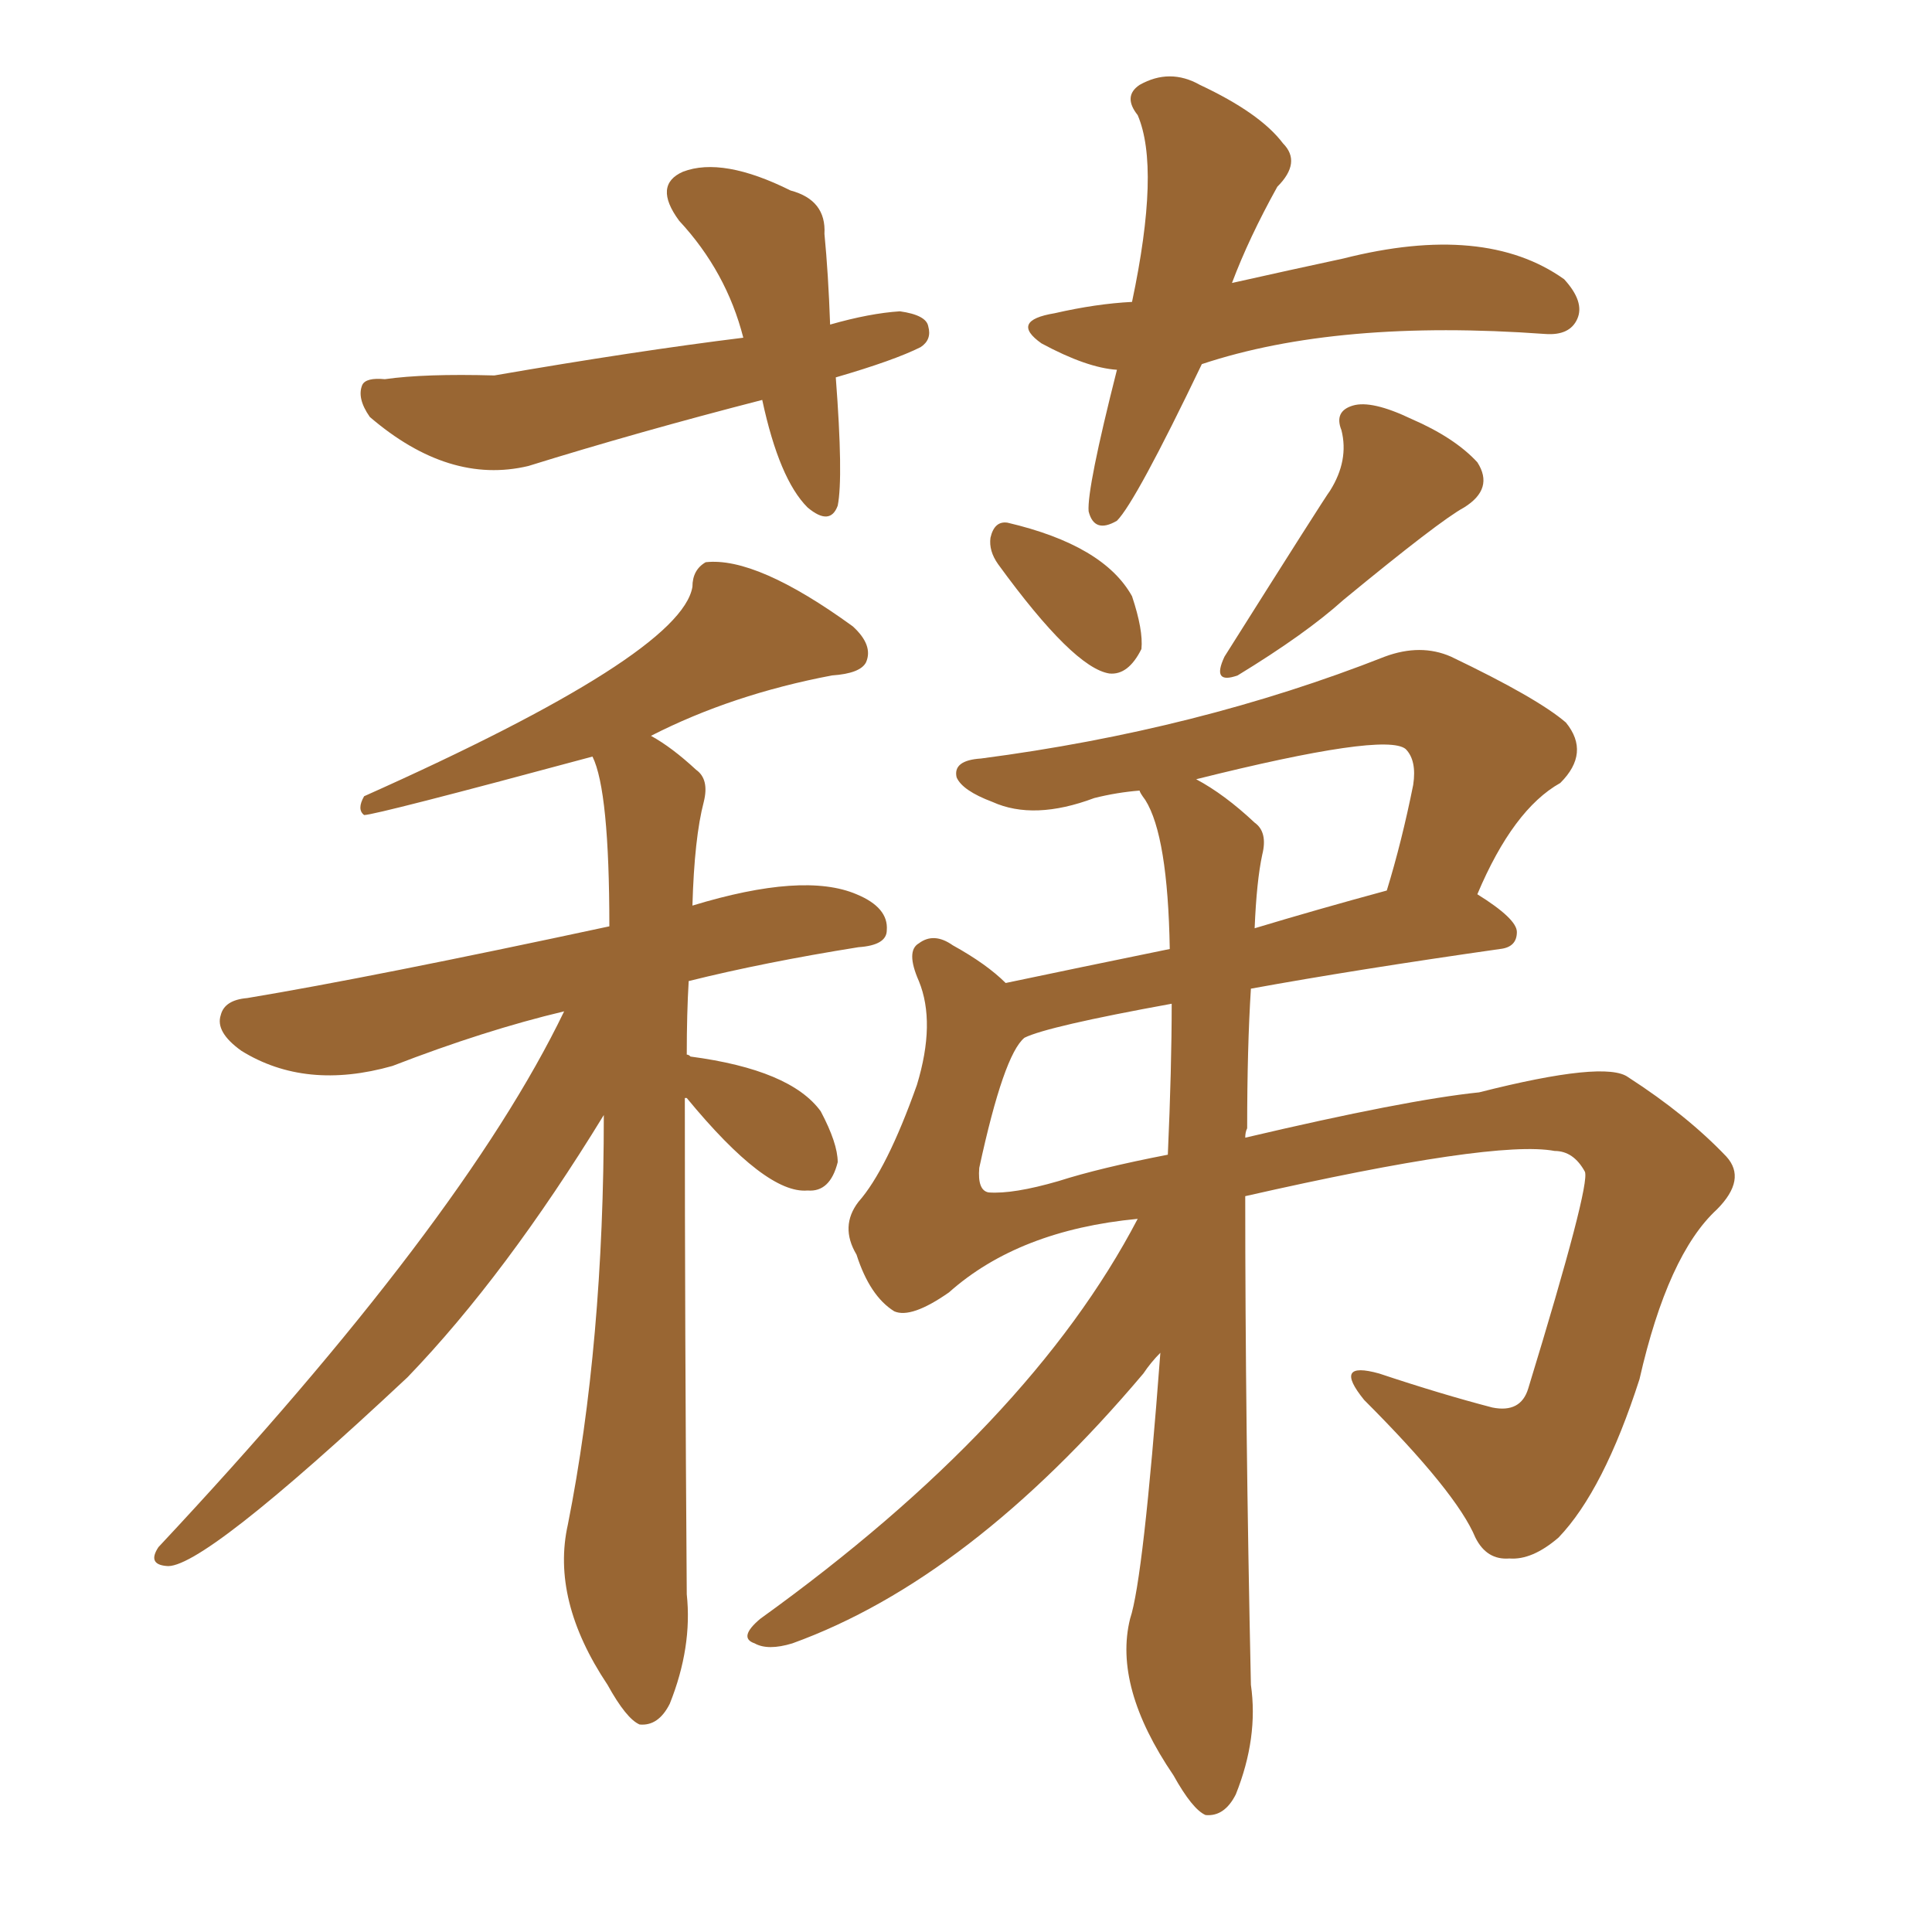 <svg xmlns="http://www.w3.org/2000/svg" xmlns:xlink="http://www.w3.org/1999/xlink" width="150" height="150"><path fill="#996633" padding="10" d="M64.89 29.30L64.89 29.30Q65.48 37.06 65.04 39.26L65.04 39.26Q64.45 40.87 62.70 39.40L62.70 39.40Q60.50 37.21 59.18 31.05L59.18 31.05Q49.51 33.54 41.02 36.18L41.02 36.18Q34.86 37.65 28.71 32.37L28.71 32.37Q27.69 30.91 28.13 29.88L28.13 29.88Q28.42 29.30 29.88 29.44L29.88 29.44Q32.96 29.00 38.38 29.15L38.38 29.15Q49.37 27.25 57.71 26.22L57.71 26.22Q56.40 21.09 52.73 17.14L52.73 17.14Q50.68 14.36 53.03 13.33L53.03 13.33Q56.10 12.16 61.38 14.79L61.38 14.79Q64.16 15.53 64.01 18.16L64.01 18.16Q64.31 21.24 64.45 25.20L64.45 25.20Q67.53 24.32 69.87 24.17L69.87 24.17Q71.92 24.46 72.07 25.34L72.07 25.34Q72.36 26.37 71.48 26.95L71.48 26.95Q69.43 27.98 64.89 29.30ZM93.31 28.27L93.31 28.27Q88.18 38.96 86.72 40.43L86.72 40.43Q84.96 41.46 84.52 39.70L84.52 39.70Q84.38 37.94 86.72 28.71L86.72 28.71Q84.38 28.56 80.86 26.66L80.86 26.66Q78.37 24.90 81.88 24.32L81.88 24.32Q85.11 23.58 87.89 23.44L87.89 23.44Q90.09 13.04 88.33 8.94L88.33 8.94Q87.16 7.47 88.48 6.59L88.48 6.59Q90.82 5.27 93.16 6.59L93.16 6.59Q97.85 8.79 99.61 11.13L99.61 11.13Q101.07 12.60 99.17 14.50L99.17 14.50Q96.97 18.46 95.65 21.97L95.65 21.97Q100.20 20.95 104.30 20.07L104.30 20.07Q115.28 17.29 121.44 21.68L121.44 21.68Q123.05 23.44 122.46 24.76L122.46 24.76Q121.88 26.07 119.97 25.93L119.97 25.93Q103.86 24.76 93.31 28.27ZM53.17 85.25L53.17 85.25Q53.17 102.98 53.32 123.78L53.32 123.78Q53.76 127.88 52.00 132.28L52.00 132.28Q51.12 134.03 49.66 133.89L49.66 133.89Q48.63 133.45 47.17 130.81L47.17 130.81Q42.77 124.22 44.09 118.36L44.09 118.36Q46.88 104.30 46.88 86.57L46.88 86.57Q39.26 99.02 31.64 106.93L31.64 106.93Q15.53 122.02 12.89 121.58L12.89 121.58Q11.43 121.44 12.30 120.12L12.30 120.12Q35.89 94.92 43.80 78.52L43.80 78.52Q37.65 79.98 30.47 82.76L30.47 82.76Q23.73 84.67 18.75 81.59L18.75 81.59Q16.70 80.13 17.14 78.81L17.14 78.81Q17.43 77.64 19.19 77.49L19.19 77.49Q28.86 75.88 47.31 71.92L47.31 71.92Q47.31 61.38 46.00 58.74L46.00 58.74Q29.15 63.28 28.27 63.28L28.27 63.28Q27.69 62.84 28.27 61.82L28.27 61.82Q52.88 50.83 53.76 45.56L53.76 45.56Q53.76 44.24 54.79 43.65L54.79 43.65Q58.74 43.21 66.21 48.63L66.21 48.63Q67.82 50.10 67.24 51.42L67.24 51.42Q66.80 52.29 64.60 52.44L64.60 52.44Q56.84 53.91 50.54 57.13L50.54 57.13Q52.15 58.01 54.05 59.77L54.05 59.77Q55.08 60.50 54.64 62.26L54.64 62.26Q53.91 65.04 53.76 70.31L53.76 70.31Q62.40 67.68 66.50 69.43L66.50 69.43Q68.99 70.46 68.85 72.22L68.85 72.22Q68.85 73.39 66.65 73.54L66.65 73.54Q59.33 74.71 53.47 76.17L53.47 76.17Q53.32 78.66 53.32 81.88L53.32 81.88Q53.47 81.88 53.61 82.03L53.61 82.03Q61.38 83.06 63.72 86.28L63.72 86.28Q65.04 88.77 65.04 90.23L65.04 90.23Q64.45 92.58 62.70 92.43L62.70 92.43Q59.47 92.72 53.32 85.25L53.32 85.25Q53.32 85.25 53.17 85.25ZM77.49 43.80L77.49 43.80Q76.76 42.77 76.90 41.75L76.90 41.75Q77.20 40.43 78.22 40.58L78.22 40.58Q85.69 42.33 87.89 46.29L87.89 46.29Q88.77 48.93 88.62 50.39L88.62 50.39Q87.60 52.44 86.13 52.29L86.13 52.29Q83.35 51.86 77.49 43.80ZM103.27 38.09L103.27 38.09Q104.74 35.74 104.15 33.40L104.15 33.40Q103.56 31.93 105.03 31.49L105.03 31.49Q106.49 31.05 109.57 32.52L109.57 32.52Q112.94 33.98 114.70 35.89L114.70 35.89Q116.02 37.94 113.67 39.40L113.67 39.40Q111.77 40.43 104.30 46.58L104.30 46.58Q101.37 49.22 96.09 52.44L96.09 52.44Q94.04 53.17 95.07 50.98L95.07 50.98Q102.83 38.67 103.27 38.09ZM96.68 92.87L96.68 92.87Q96.68 110.45 97.12 130.81L97.12 130.81Q97.71 134.91 95.95 139.31L95.95 139.31Q95.07 141.06 93.60 140.92L93.60 140.92Q92.58 140.48 91.11 137.84L91.11 137.84Q86.43 130.96 87.74 125.68L87.74 125.68Q88.77 122.61 90.09 105.03L90.09 105.03Q89.36 105.76 88.77 106.64L88.77 106.64Q75.29 122.61 61.52 127.59L61.52 127.59Q59.62 128.17 58.59 127.59L58.59 127.59Q57.28 127.15 59.03 125.68L59.03 125.68Q79.98 110.60 88.33 94.63L88.33 94.63Q79.10 95.51 73.68 100.34L73.68 100.34Q70.75 102.39 69.43 101.81L69.43 101.81Q67.53 100.63 66.50 97.41L66.50 97.41Q65.19 95.21 66.65 93.31L66.65 93.31Q68.85 90.82 71.19 84.23L71.19 84.23Q72.66 79.39 71.34 76.17L71.34 76.17Q70.31 73.83 71.34 73.24L71.34 73.24Q72.51 72.36 73.97 73.39L73.97 73.39Q76.61 74.85 78.08 76.32L78.08 76.32Q83.64 75.15 90.82 73.68L90.82 73.68Q90.67 64.89 88.92 62.11L88.92 62.11Q88.48 61.52 88.48 61.38L88.48 61.38Q86.72 61.52 84.96 61.96L84.96 61.96Q80.27 63.72 77.05 62.26L77.05 62.26Q74.71 61.38 74.27 60.35L74.27 60.35Q73.97 59.03 76.17 58.89L76.17 58.89Q93.02 56.69 107.52 50.98L107.52 50.98Q110.30 49.95 112.65 50.98L112.65 50.98Q119.38 54.20 121.58 56.10L121.58 56.10Q123.49 58.45 121.14 60.79L121.14 60.79Q117.48 62.84 114.70 69.43L114.70 69.43Q117.77 71.34 117.77 72.36L117.77 72.36Q117.77 73.54 116.46 73.68L116.46 73.68Q105.18 75.29 97.12 76.76L97.12 76.76Q96.83 81.30 96.83 87.60L96.83 87.60Q96.68 87.89 96.68 88.33L96.68 88.33Q109.13 85.40 114.84 84.81L114.84 84.81Q124.66 82.32 126.42 83.64L126.42 83.64Q130.96 86.57 134.03 89.79L134.03 89.79Q135.64 91.55 133.30 93.90L133.30 93.90Q129.49 97.41 127.29 107.08L127.29 107.08Q124.51 115.72 121.00 119.38L121.00 119.38Q118.95 121.14 117.19 121.00L117.19 121.00Q115.43 121.14 114.55 119.38L114.55 119.38Q113.09 115.87 105.91 108.69L105.91 108.69Q103.42 105.62 107.08 106.64L107.08 106.64Q111.91 108.25 115.87 109.28L115.87 109.28Q118.07 109.72 118.65 107.81L118.65 107.81Q123.49 91.99 123.05 90.97L123.05 90.97Q122.17 89.36 120.70 89.36L120.70 89.36Q116.02 88.48 96.68 92.87ZM82.18 91.70L82.18 91.70Q85.40 90.67 90.67 89.65L90.67 89.65Q90.97 82.91 90.97 77.93L90.97 77.93Q81.30 79.69 79.54 80.57L79.54 80.57Q77.93 81.88 76.03 90.67L76.03 90.67Q75.88 92.43 76.76 92.58L76.76 92.58Q78.66 92.72 82.18 91.70ZM98.00 66.36L98.00 66.36L98.00 66.36Q97.56 68.41 97.41 72.07L97.41 72.07Q102.25 70.61 107.67 69.14L107.67 69.14Q108.84 65.33 109.72 60.94L109.72 60.94Q110.01 59.03 109.13 58.15L109.13 58.15Q107.52 56.84 92.87 60.50L92.87 60.50Q95.07 61.67 97.41 63.87L97.41 63.87Q98.44 64.60 98.00 66.36Z"/></svg>